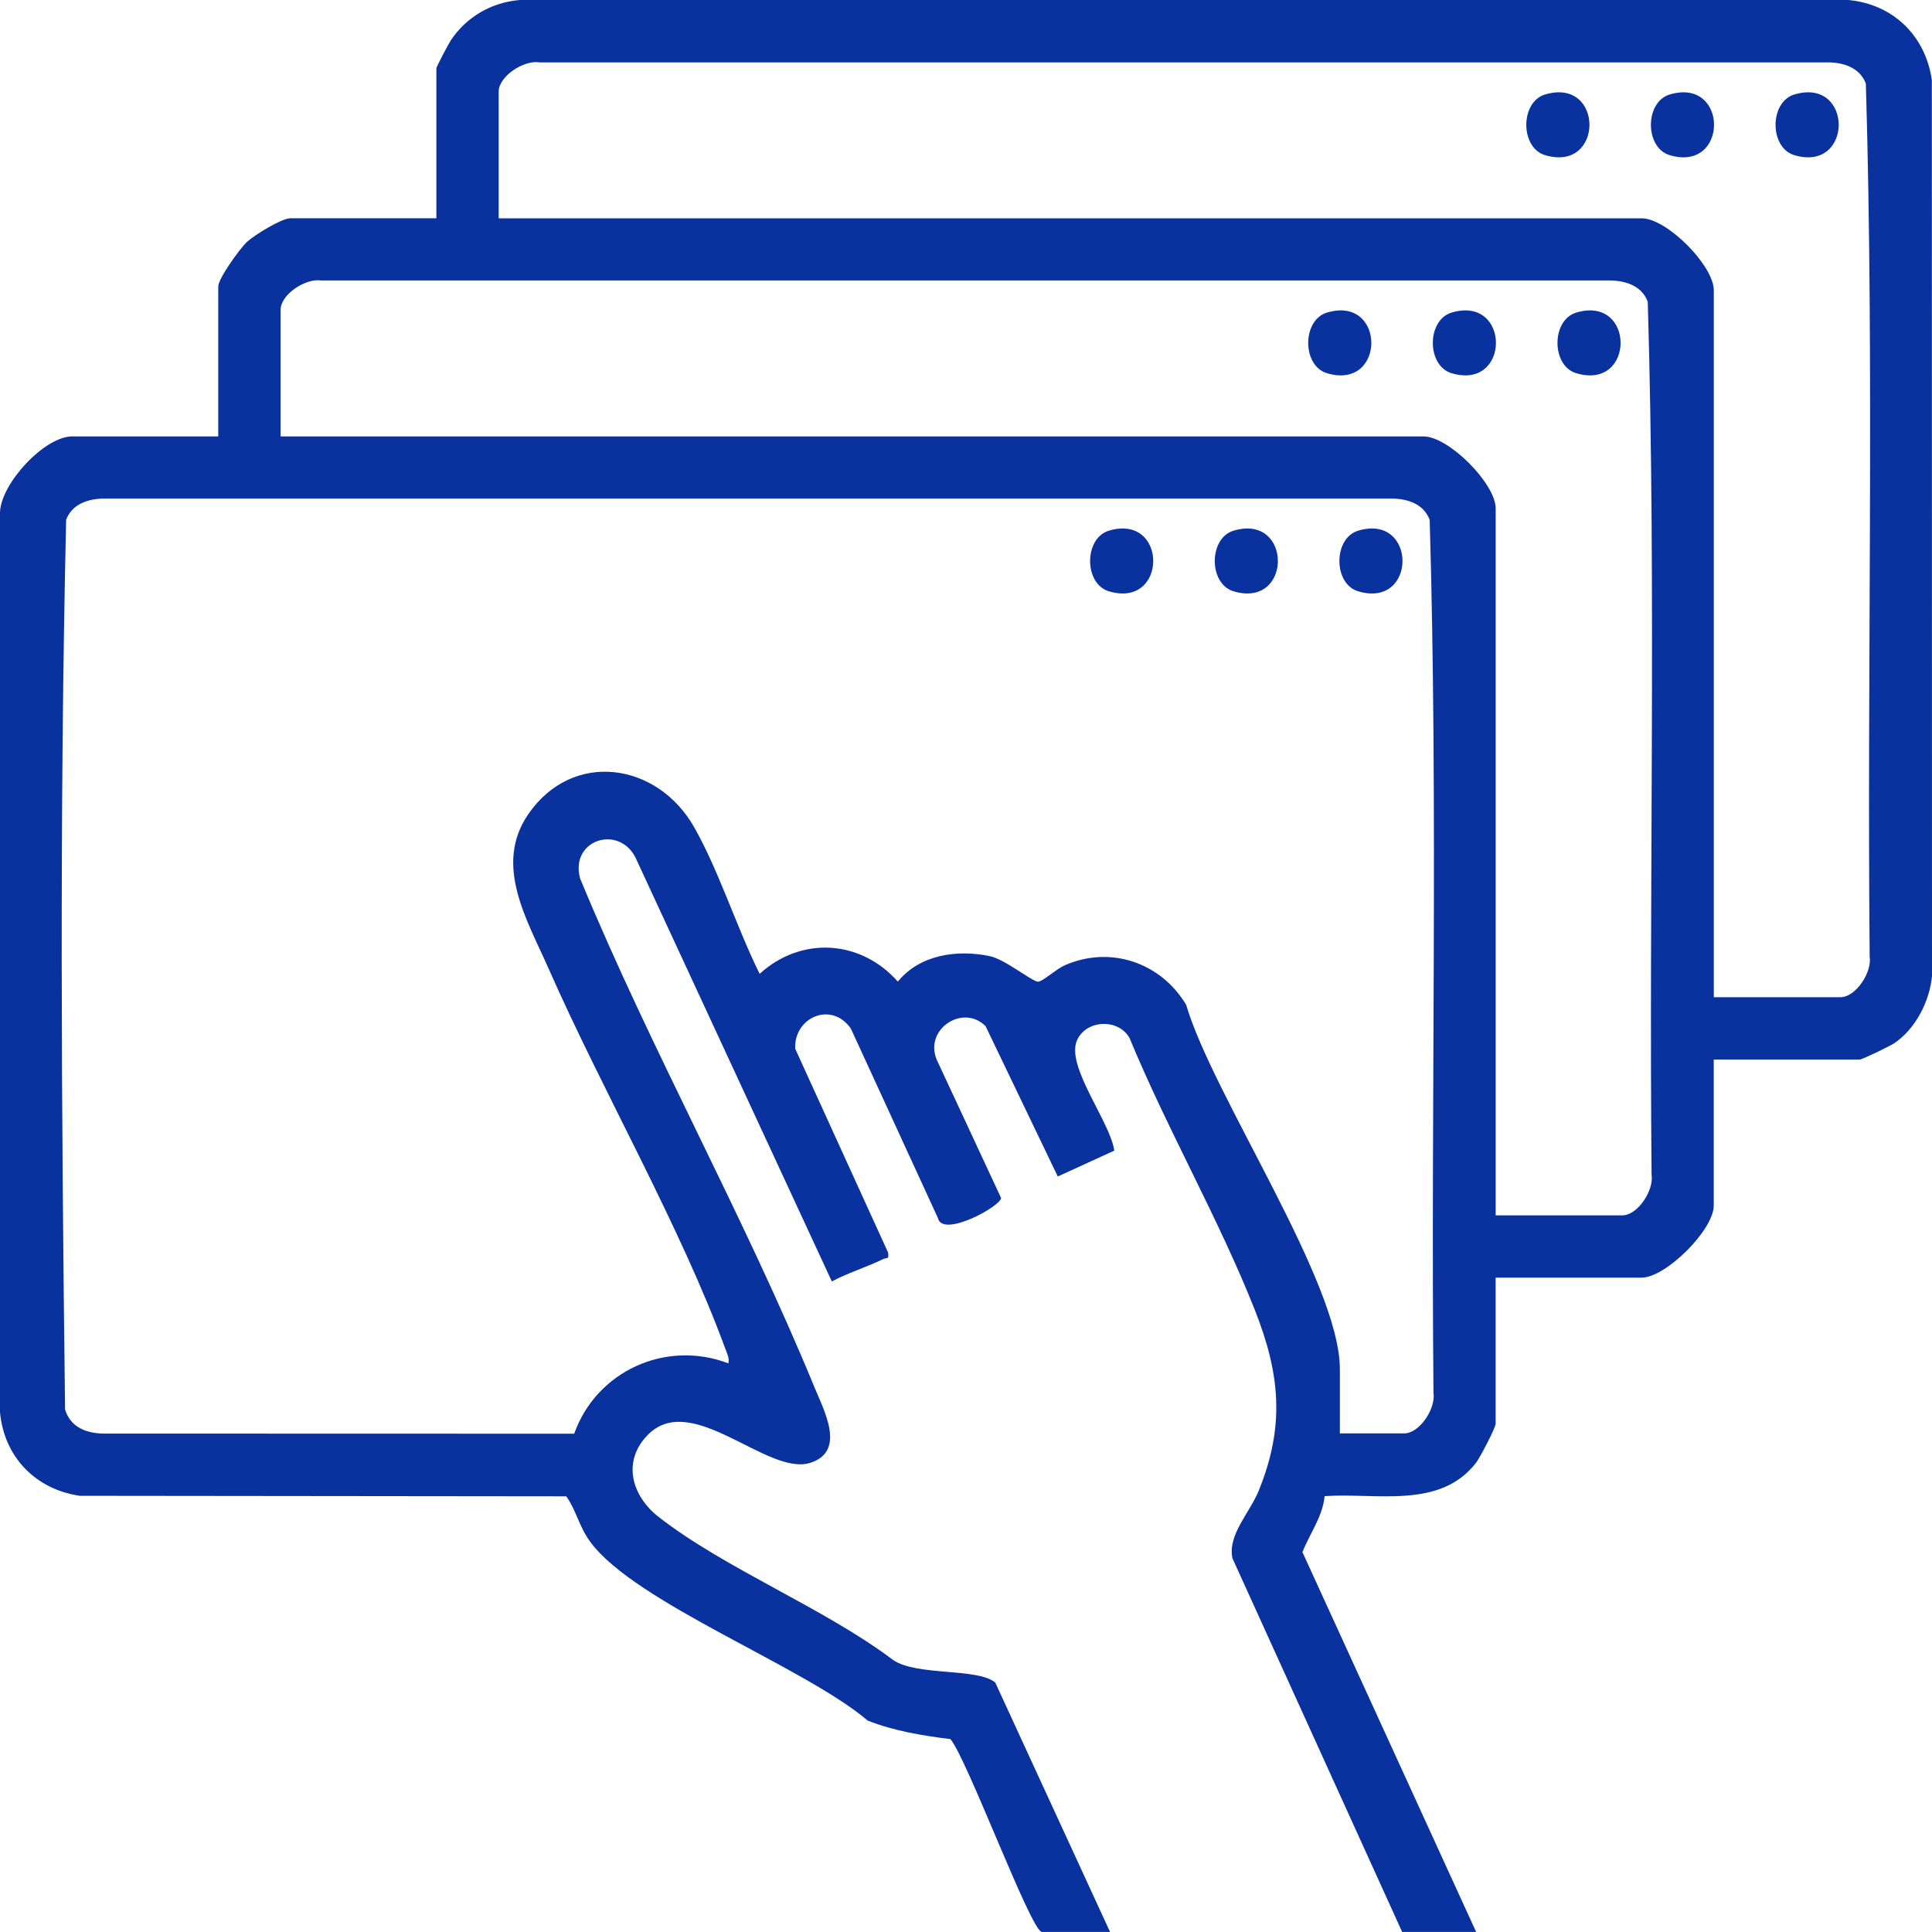 <?xml version="1.0" encoding="UTF-8"?>
<svg width="60" height="60" viewBox="0 0 60 60" fill="none" xmlns="http://www.w3.org/2000/svg">
<g clip-path="url(#clip0_6_92)">
<path d="M53.222 32.905V37.44C53.222 38.195 51.734 39.678 50.984 39.678H46.449V44.214C46.449 44.339 45.965 45.263 45.843 45.423C44.726 46.882 42.729 46.352 41.138 46.464C41.075 47.107 40.675 47.621 40.449 48.204L45.843 59.998H43.545L38.274 48.393C38.123 47.659 38.809 46.989 39.092 46.292C39.91 44.277 39.754 42.669 38.971 40.685C37.851 37.852 36.248 35.068 35.08 32.239C34.737 31.625 33.74 31.662 33.45 32.302C33.084 33.105 34.485 34.844 34.605 35.734L32.85 36.537L30.609 31.87C29.91 31.164 28.698 31.959 29.089 32.906L31.089 37.203C31.084 37.463 29.263 38.458 29.128 37.827L26.424 31.943C25.817 31.074 24.644 31.604 24.697 32.572L27.58 38.898C27.612 39.132 27.549 39.042 27.426 39.103C26.936 39.344 26.331 39.531 25.833 39.796L19.782 26.733C19.302 25.562 17.68 26.055 18.016 27.281C20.228 32.638 23.105 37.749 25.303 43.104C25.594 43.813 26.28 45.072 25.167 45.429C23.837 45.856 21.495 43.172 20.123 44.557C19.31 45.378 19.615 46.454 20.452 47.108C22.529 48.727 25.586 49.931 27.739 51.554C28.468 52.056 30.381 51.793 30.91 52.255L34.474 59.998H32.357C32.026 59.998 30.035 54.626 29.517 54.01C28.644 53.9 27.769 53.759 26.948 53.435C24.983 51.762 19.741 49.786 18.339 47.894C17.972 47.399 17.916 46.94 17.586 46.47L2.483 46.454C1.112 46.258 0.126 45.25 0 43.857V15.909C0.031 15.008 1.385 13.553 2.243 13.553H6.778V8.896C6.778 8.652 7.449 7.713 7.683 7.501C7.917 7.289 8.748 6.779 9.016 6.779H13.552V2.122C13.552 2.072 13.931 1.356 14.005 1.246C14.492 0.519 15.271 0.071 16.146 0H57.399C58.787 0.126 59.798 1.109 59.995 2.484L60 30.309C59.929 31.095 59.485 31.959 58.825 32.4C58.696 32.488 57.832 32.905 57.757 32.905H53.222ZM53.222 30.97H57.153C57.638 30.97 58.144 30.188 58.064 29.705C57.98 20.674 58.211 11.607 57.946 2.598C57.765 2.114 57.282 1.947 56.794 1.937H16.752C16.269 1.858 15.487 2.366 15.487 2.849V6.78H50.986C51.761 6.78 53.224 8.243 53.224 9.018V30.972L53.222 30.97ZM46.449 37.744H50.38C50.864 37.744 51.37 36.962 51.291 36.479C51.207 27.448 51.438 18.381 51.173 9.372C50.992 8.887 50.509 8.721 50.021 8.711H9.979C9.496 8.632 8.714 9.14 8.714 9.623V13.554H44.212C44.988 13.554 46.45 15.017 46.45 15.792V37.746L46.449 37.744ZM41.611 44.516H43.606C44.091 44.516 44.597 43.734 44.518 43.251C44.434 34.22 44.665 25.153 44.4 16.145C44.219 15.66 43.734 15.493 43.248 15.484H3.206C2.718 15.493 2.233 15.661 2.054 16.145C1.845 25.324 1.908 34.584 2.021 43.772C2.188 44.321 2.664 44.508 3.206 44.521L17.832 44.525C18.52 42.589 20.667 41.595 22.621 42.34C22.656 42.165 22.582 42.042 22.527 41.891C21.133 38.082 18.712 33.885 17.038 30.083C16.381 28.588 15.321 26.872 16.402 25.292C17.772 23.288 20.407 23.666 21.556 25.686C22.33 27.049 22.884 28.821 23.592 30.243C24.884 29.067 26.728 29.181 27.883 30.484C28.564 29.648 29.716 29.482 30.732 29.692C31.218 29.792 32.054 30.487 32.239 30.487C32.375 30.487 32.808 30.091 33.062 29.98C34.482 29.353 36.057 29.894 36.838 31.208C37.672 34.039 41.611 39.809 41.611 42.521V44.516Z" fill="#0A329E"/>
<path d="M34.438 16.48C36.274 15.934 36.274 18.911 34.438 18.364C33.66 18.133 33.66 16.713 34.438 16.48Z" fill="#0A329E"/>
<path d="M38.31 16.48C40.145 15.934 40.145 18.911 38.31 18.364C37.531 18.133 37.531 16.713 38.31 16.48Z" fill="#0A329E"/>
<path d="M42.18 16.48C44.015 15.934 44.015 18.911 42.18 18.364C41.401 18.133 41.401 16.713 42.18 16.48Z" fill="#0A329E"/>
<path d="M47.985 2.934C49.821 2.388 49.821 5.365 47.985 4.819C47.206 4.588 47.206 3.167 47.985 2.934Z" fill="#0A329E"/>
<path d="M51.855 2.934C53.69 2.388 53.69 5.365 51.855 4.819C51.076 4.588 51.076 3.167 51.855 2.934Z" fill="#0A329E"/>
<path d="M55.726 2.934C57.562 2.388 57.562 5.365 55.726 4.819C54.947 4.588 54.947 3.167 55.726 2.934Z" fill="#0A329E"/>
<path d="M41.212 9.707C43.047 9.161 43.047 12.137 41.212 11.591C40.433 11.36 40.433 9.94 41.212 9.707Z" fill="#0A329E"/>
<path d="M45.082 9.707C46.917 9.161 46.917 12.137 45.082 11.591C44.303 11.36 44.303 9.94 45.082 9.707Z" fill="#0A329E"/>
<path d="M48.953 9.707C50.788 9.161 50.788 12.137 48.953 11.591C48.174 11.36 48.174 9.94 48.953 9.707Z" fill="#0A329E"/>
</g>
<defs>
<clipPath id="clip0_6_92">
<rect width="60" height="60" fill="white"/>
</clipPath>
</defs>
</svg>
